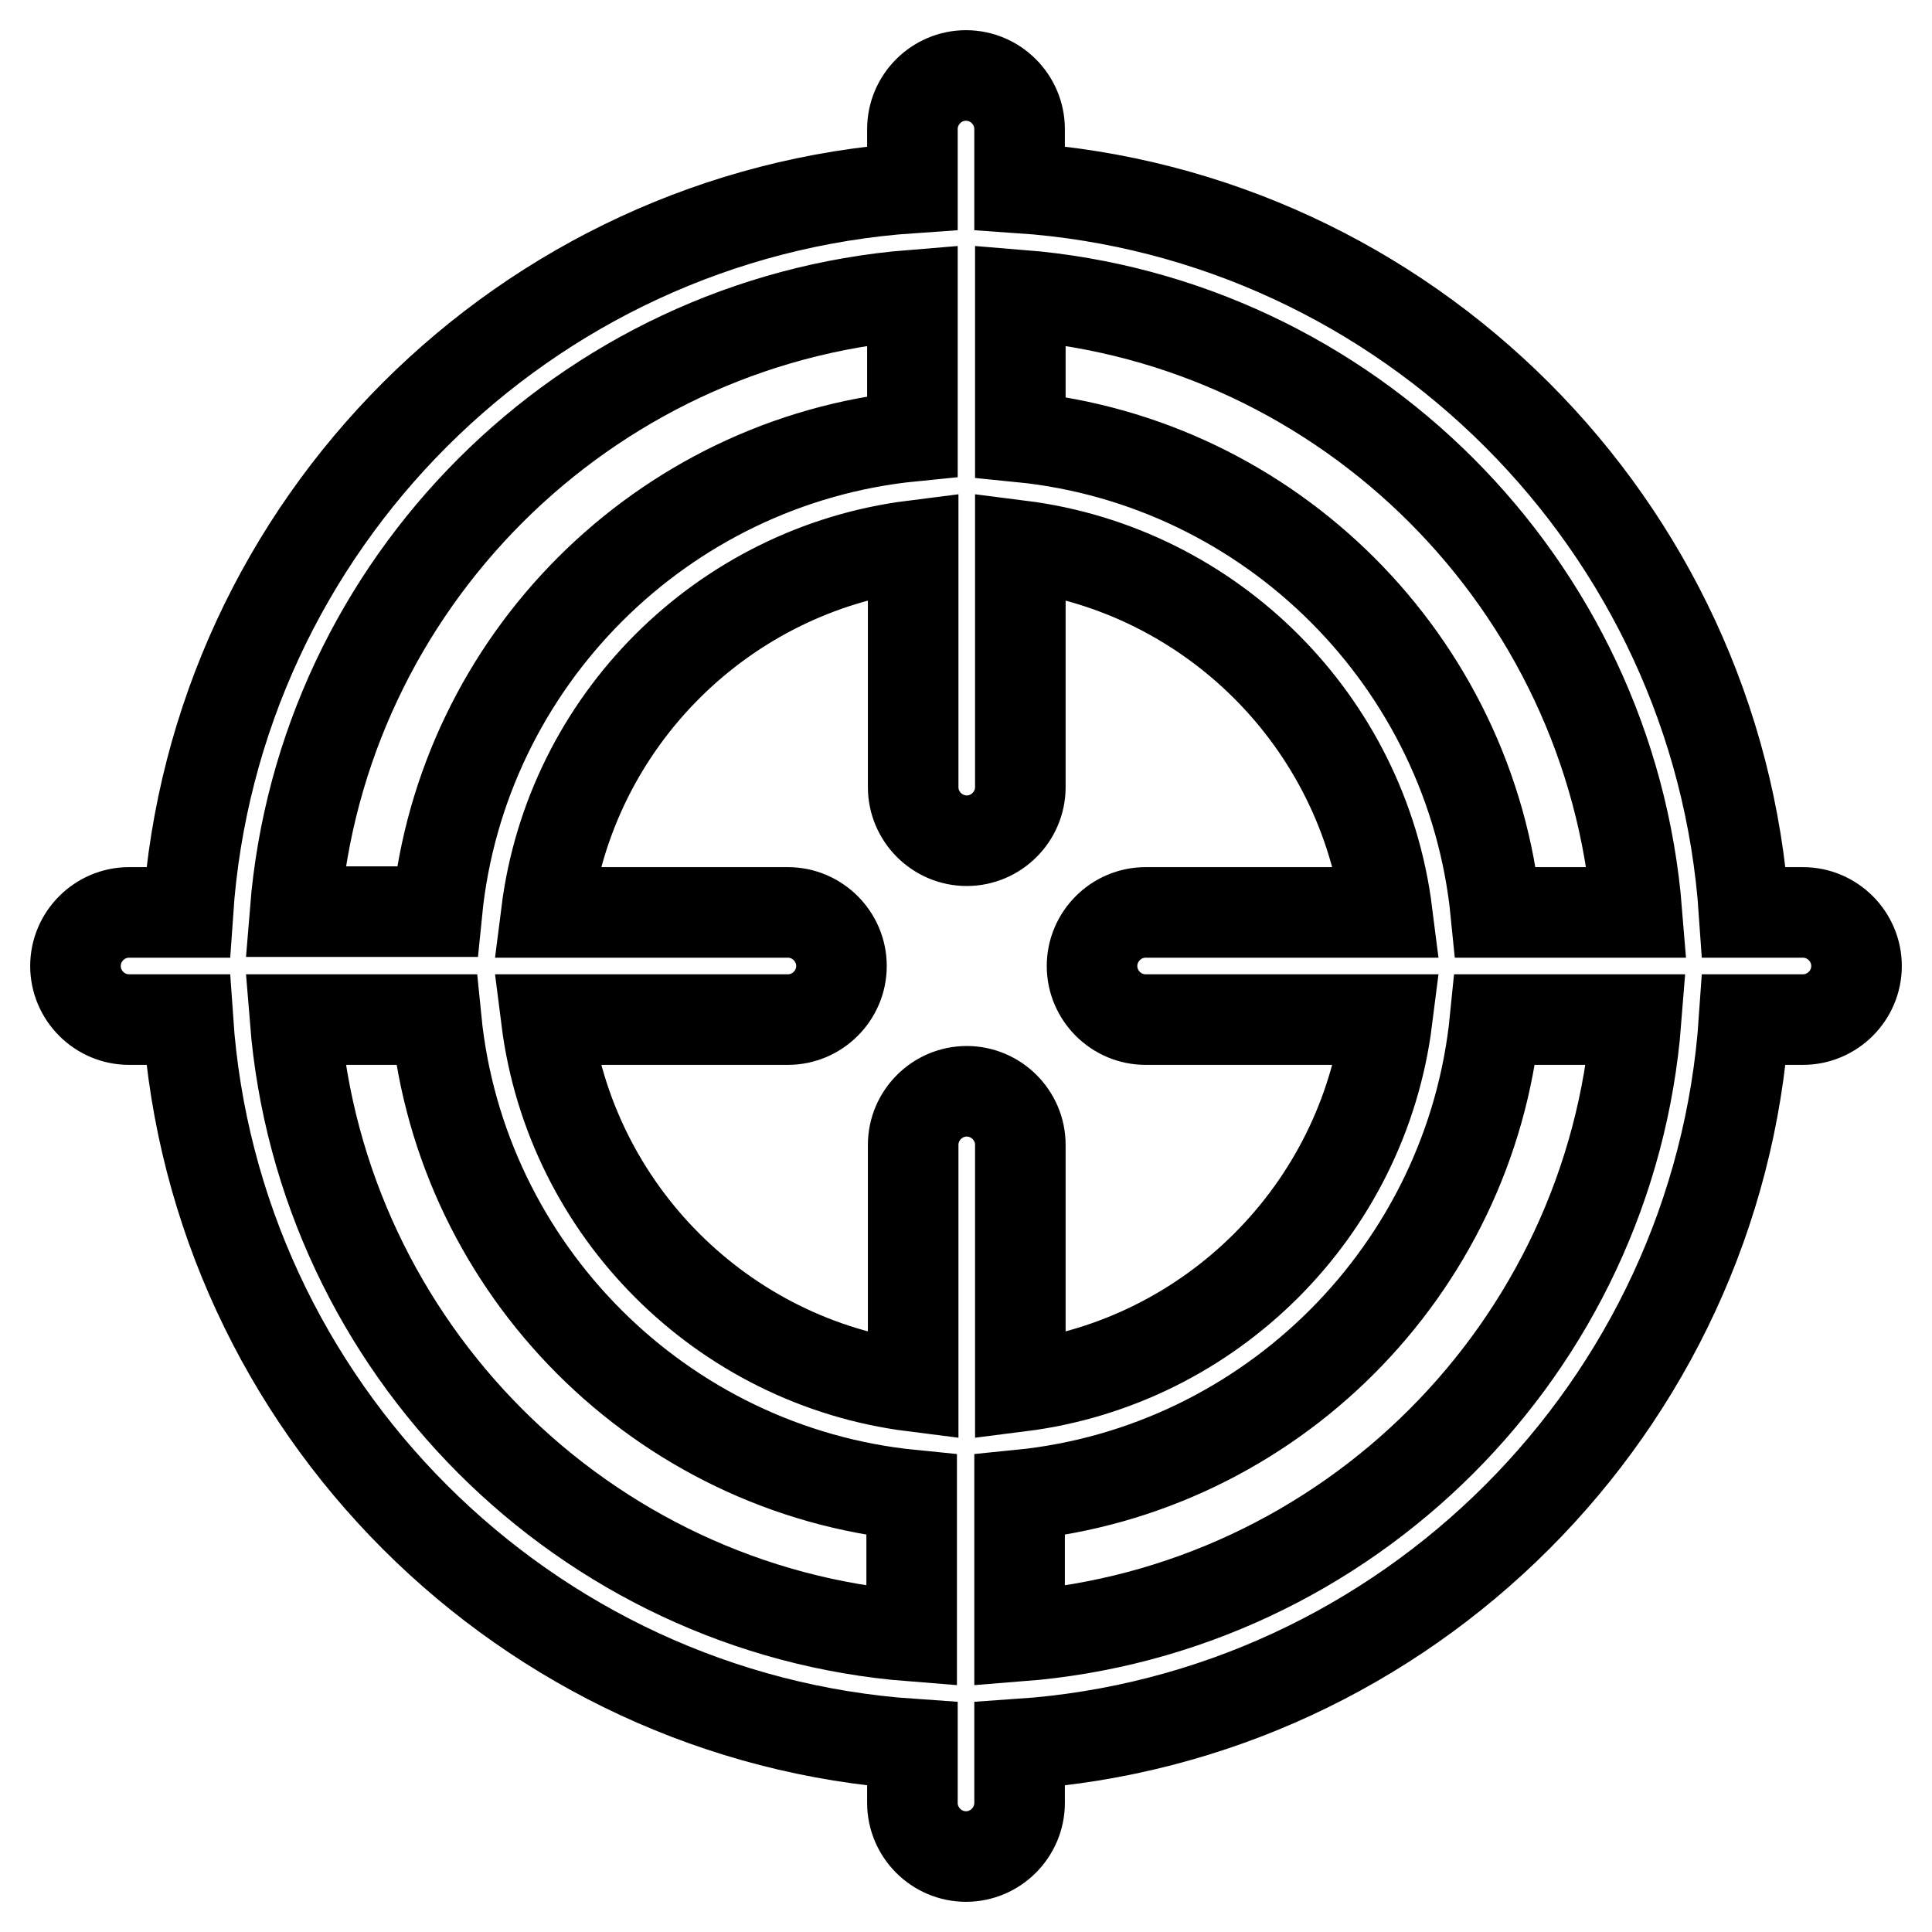 <?xml version="1.0" encoding="utf-8"?>
<!-- Svg Vector Icons : http://www.onlinewebfonts.com/icon -->
<!DOCTYPE svg PUBLIC "-//W3C//DTD SVG 1.1//EN" "http://www.w3.org/Graphics/SVG/1.1/DTD/svg11.dtd">
<svg version="1.1" xmlns="http://www.w3.org/2000/svg" xmlns:xlink="http://www.w3.org/1999/xlink" x="0px" y="0px" viewBox="0 0 256 256" enable-background="new 0 0 256 256" xml:space="preserve">
<g> <path stroke-width="12" fill-opacity="0" stroke="#000000"  d="M238.9,120.9h-7.8c-3.5-51.3-44.7-92.5-96-96v-7.8c0-3.9-3.2-7.1-7.1-7.1s-7.1,3.2-7.1,7.1v7.8 c-51.3,3.5-92.5,44.6-96,96h-7.8c-3.9,0-7.1,3.2-7.1,7.1s3.2,7.1,7.1,7.1h7.8c3.5,51.3,44.7,92.5,96,96v7.8c0,3.9,3.2,7.1,7.1,7.1 s7.1-3.2,7.1-7.1v-7.8c51.3-3.5,92.5-44.7,96-96h7.8c3.9,0,7.1-3.2,7.1-7.1S242.8,120.9,238.9,120.9z M216.9,120.9h-18.7 c-3.3-33.2-29.8-59.7-63-63V39.1C178.6,42.6,213.4,77.4,216.9,120.9z M151.8,135.1h32c-3.2,25.3-23.3,45.4-48.6,48.6v-32 c0-3.9-3.2-7.1-7.1-7.1s-7.1,3.2-7.1,7.1v32c-25.3-3.2-45.4-23.3-48.6-48.6h32c3.9,0,7.1-3.2,7.1-7.1s-3.2-7.1-7.1-7.1h-32 c3.2-25.3,23.3-45.4,48.6-48.6v32c0,3.9,3.2,7.1,7.1,7.1s7.1-3.2,7.1-7.1v-32c25.3,3.2,45.4,23.3,48.6,48.6h-32 c-3.9,0-7.1,3.2-7.1,7.1S147.9,135.1,151.8,135.1z M120.9,39.1v18.7c-33.2,3.3-59.7,29.8-63,63H39.1 C42.6,77.4,77.4,42.6,120.9,39.1z M39.1,135.1h18.7c3.3,33.2,29.8,59.7,63,63v18.7C77.4,213.4,42.6,178.6,39.1,135.1z M135.1,216.8 v-18.7c33.2-3.3,59.7-29.8,63-63h18.7C213.4,178.6,178.6,213.4,135.1,216.8z"/></g>
</svg>